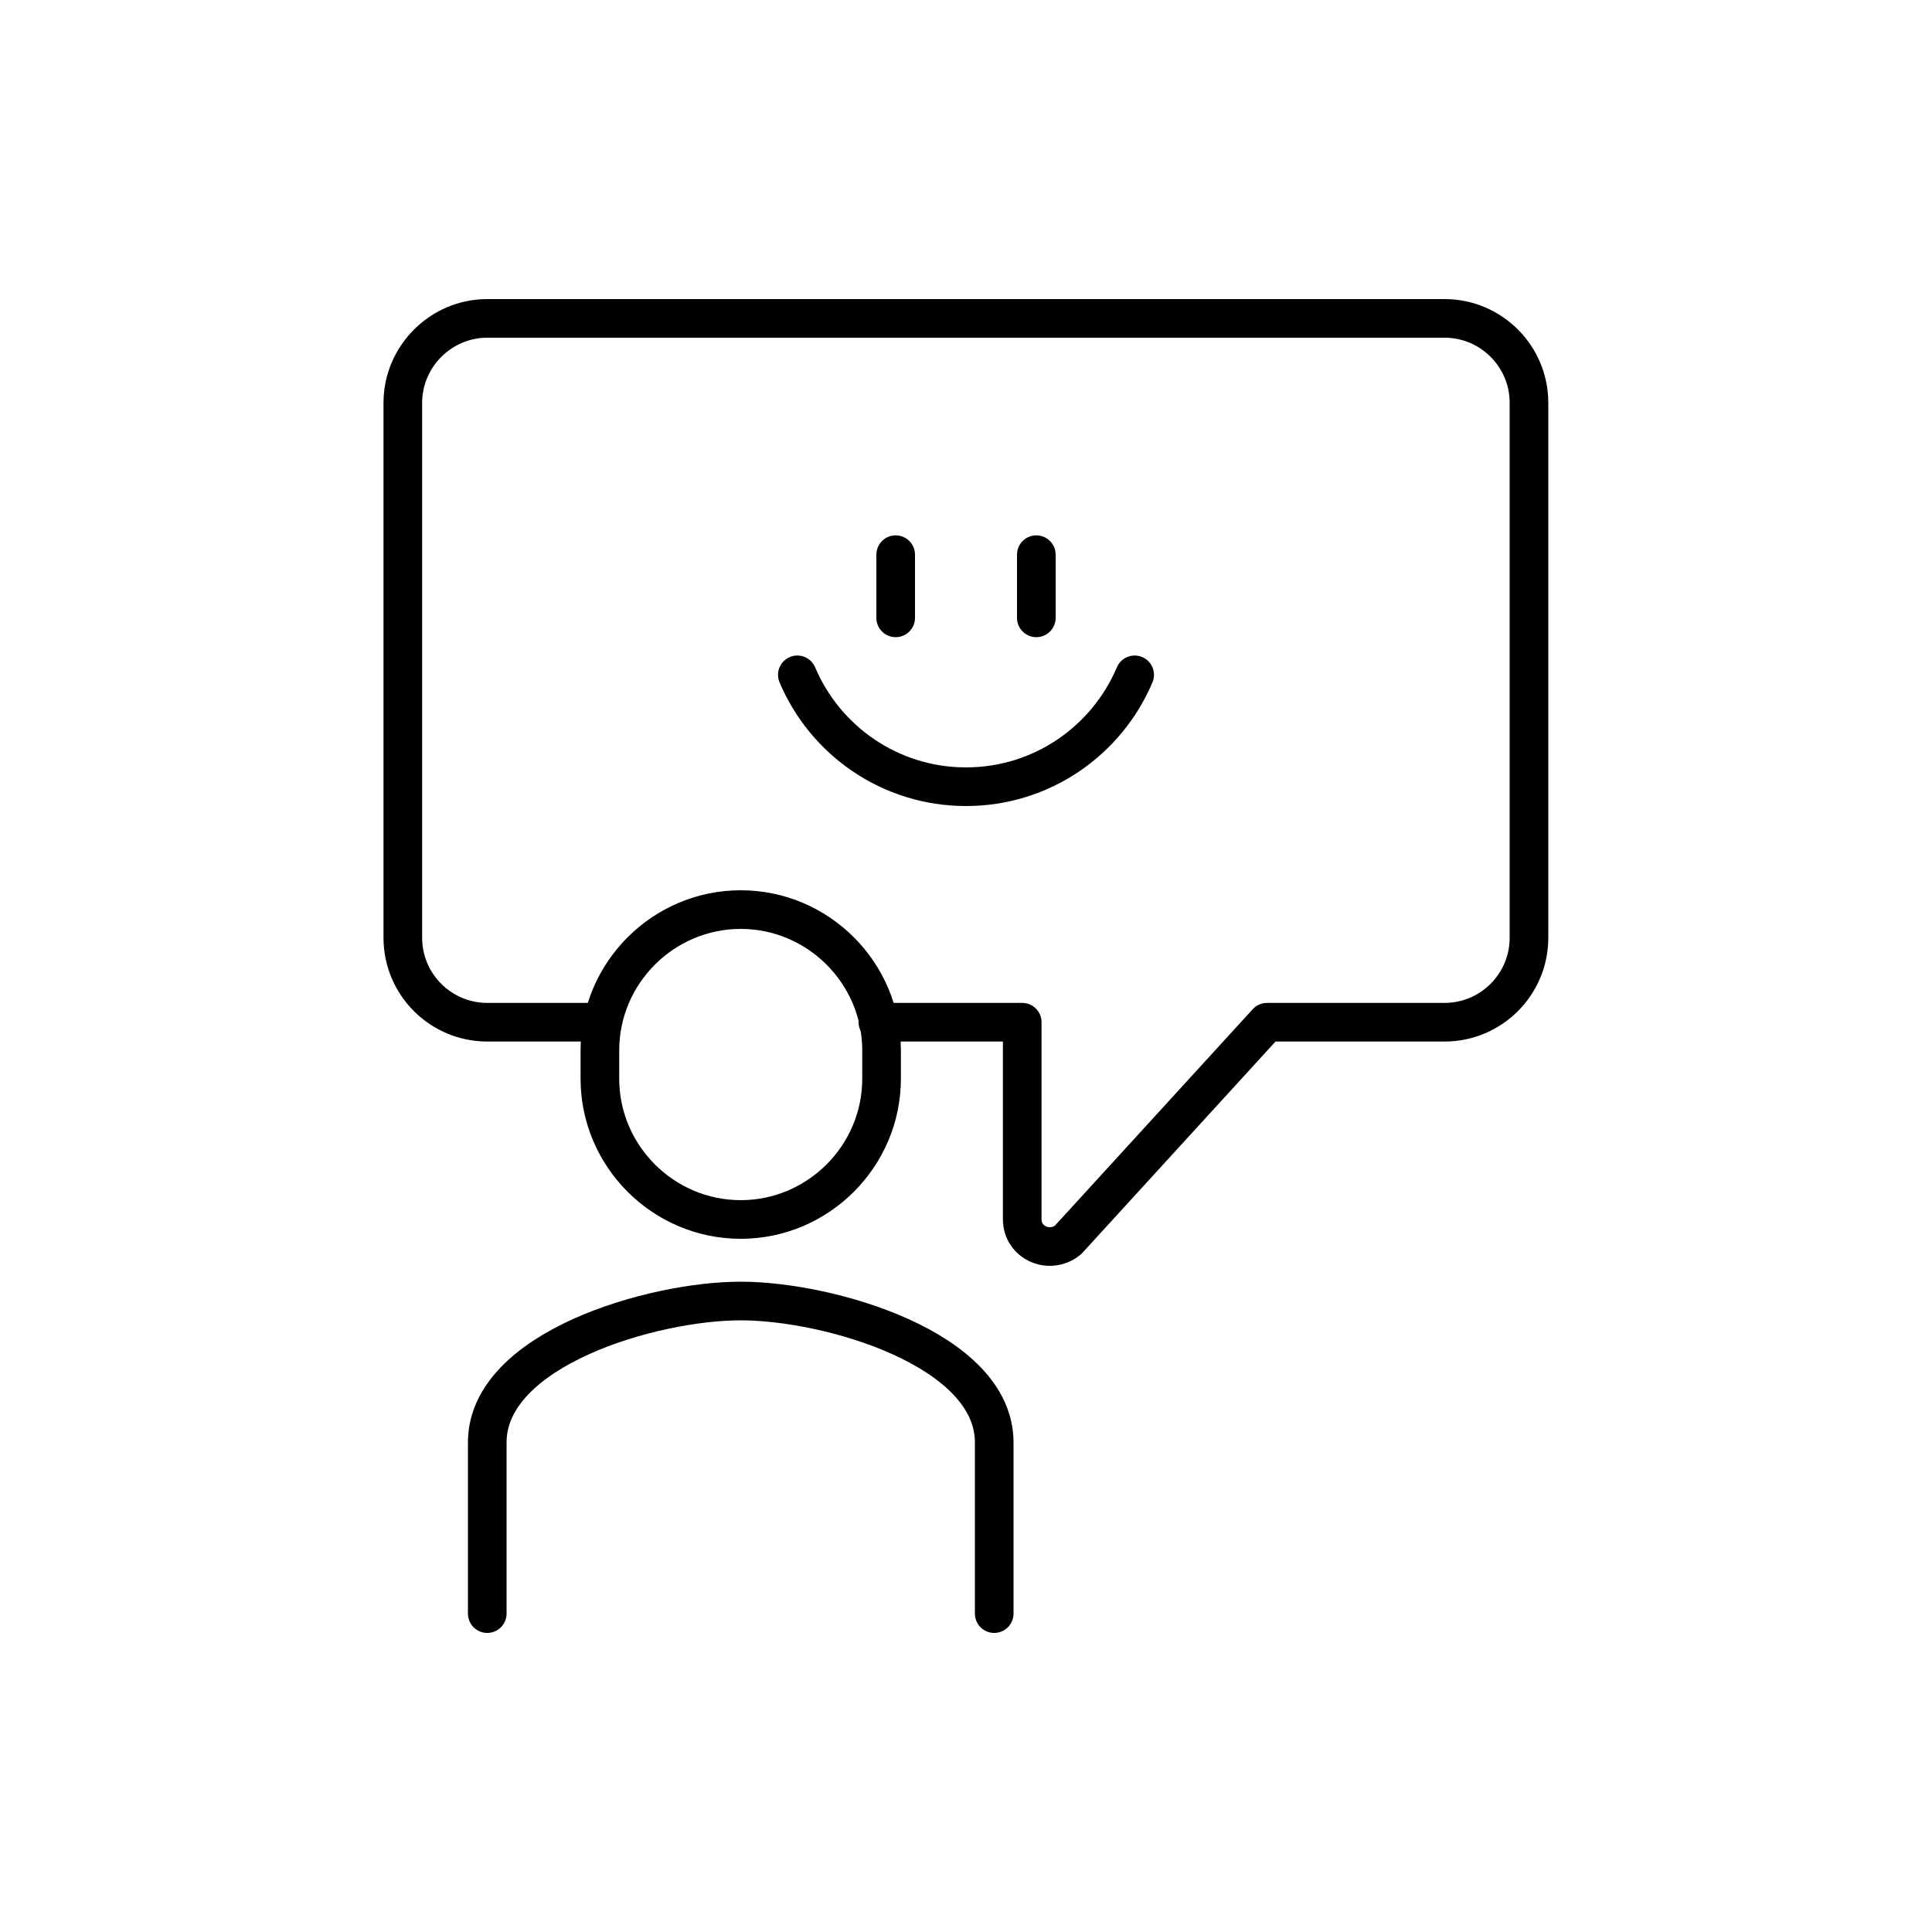<svg xmlns="http://www.w3.org/2000/svg" id="Layer_1" viewBox="0 0 100 100"><defs><style>.cls-1{fill:none;stroke:#000;stroke-linecap:round;stroke-linejoin:round;stroke-width:2px}</style></defs><path class="cls-1" d="M51.46 83.52v-8.86c0-4.83-8.54-7.32-13.12-7.32s-13.12 2.49-13.12 7.32v8.86m13.12-20.4h0c-4.01 0-7.29-3.28-7.29-7.29v-1.46c0-4.01 3.28-7.29 7.29-7.29h0c4.01 0 7.29 3.28 7.29 7.29v1.46c0 4.01-3.28 7.29-7.29 7.29Z"></path><path class="cls-1" d="M31.02 52.91h-5.8c-2.41 0-4.37-1.96-4.37-4.37V20.85c0-2.4 1.97-4.37 4.37-4.37h49.55c2.41 0 4.37 1.96 4.37 4.37v27.69c0 2.41-1.96 4.37-4.37 4.37h-9.19l-10.3 11.27c-.95.77-2.37.15-2.37-1.07v-10.2h-7.47m.92-24.2v3.27m7.28-3.27v3.27"></path><path class="cls-1" d="M58.73 34.93c-1.44 3.4-4.8 5.79-8.73 5.79s-7.29-2.39-8.73-5.79"></path></svg>